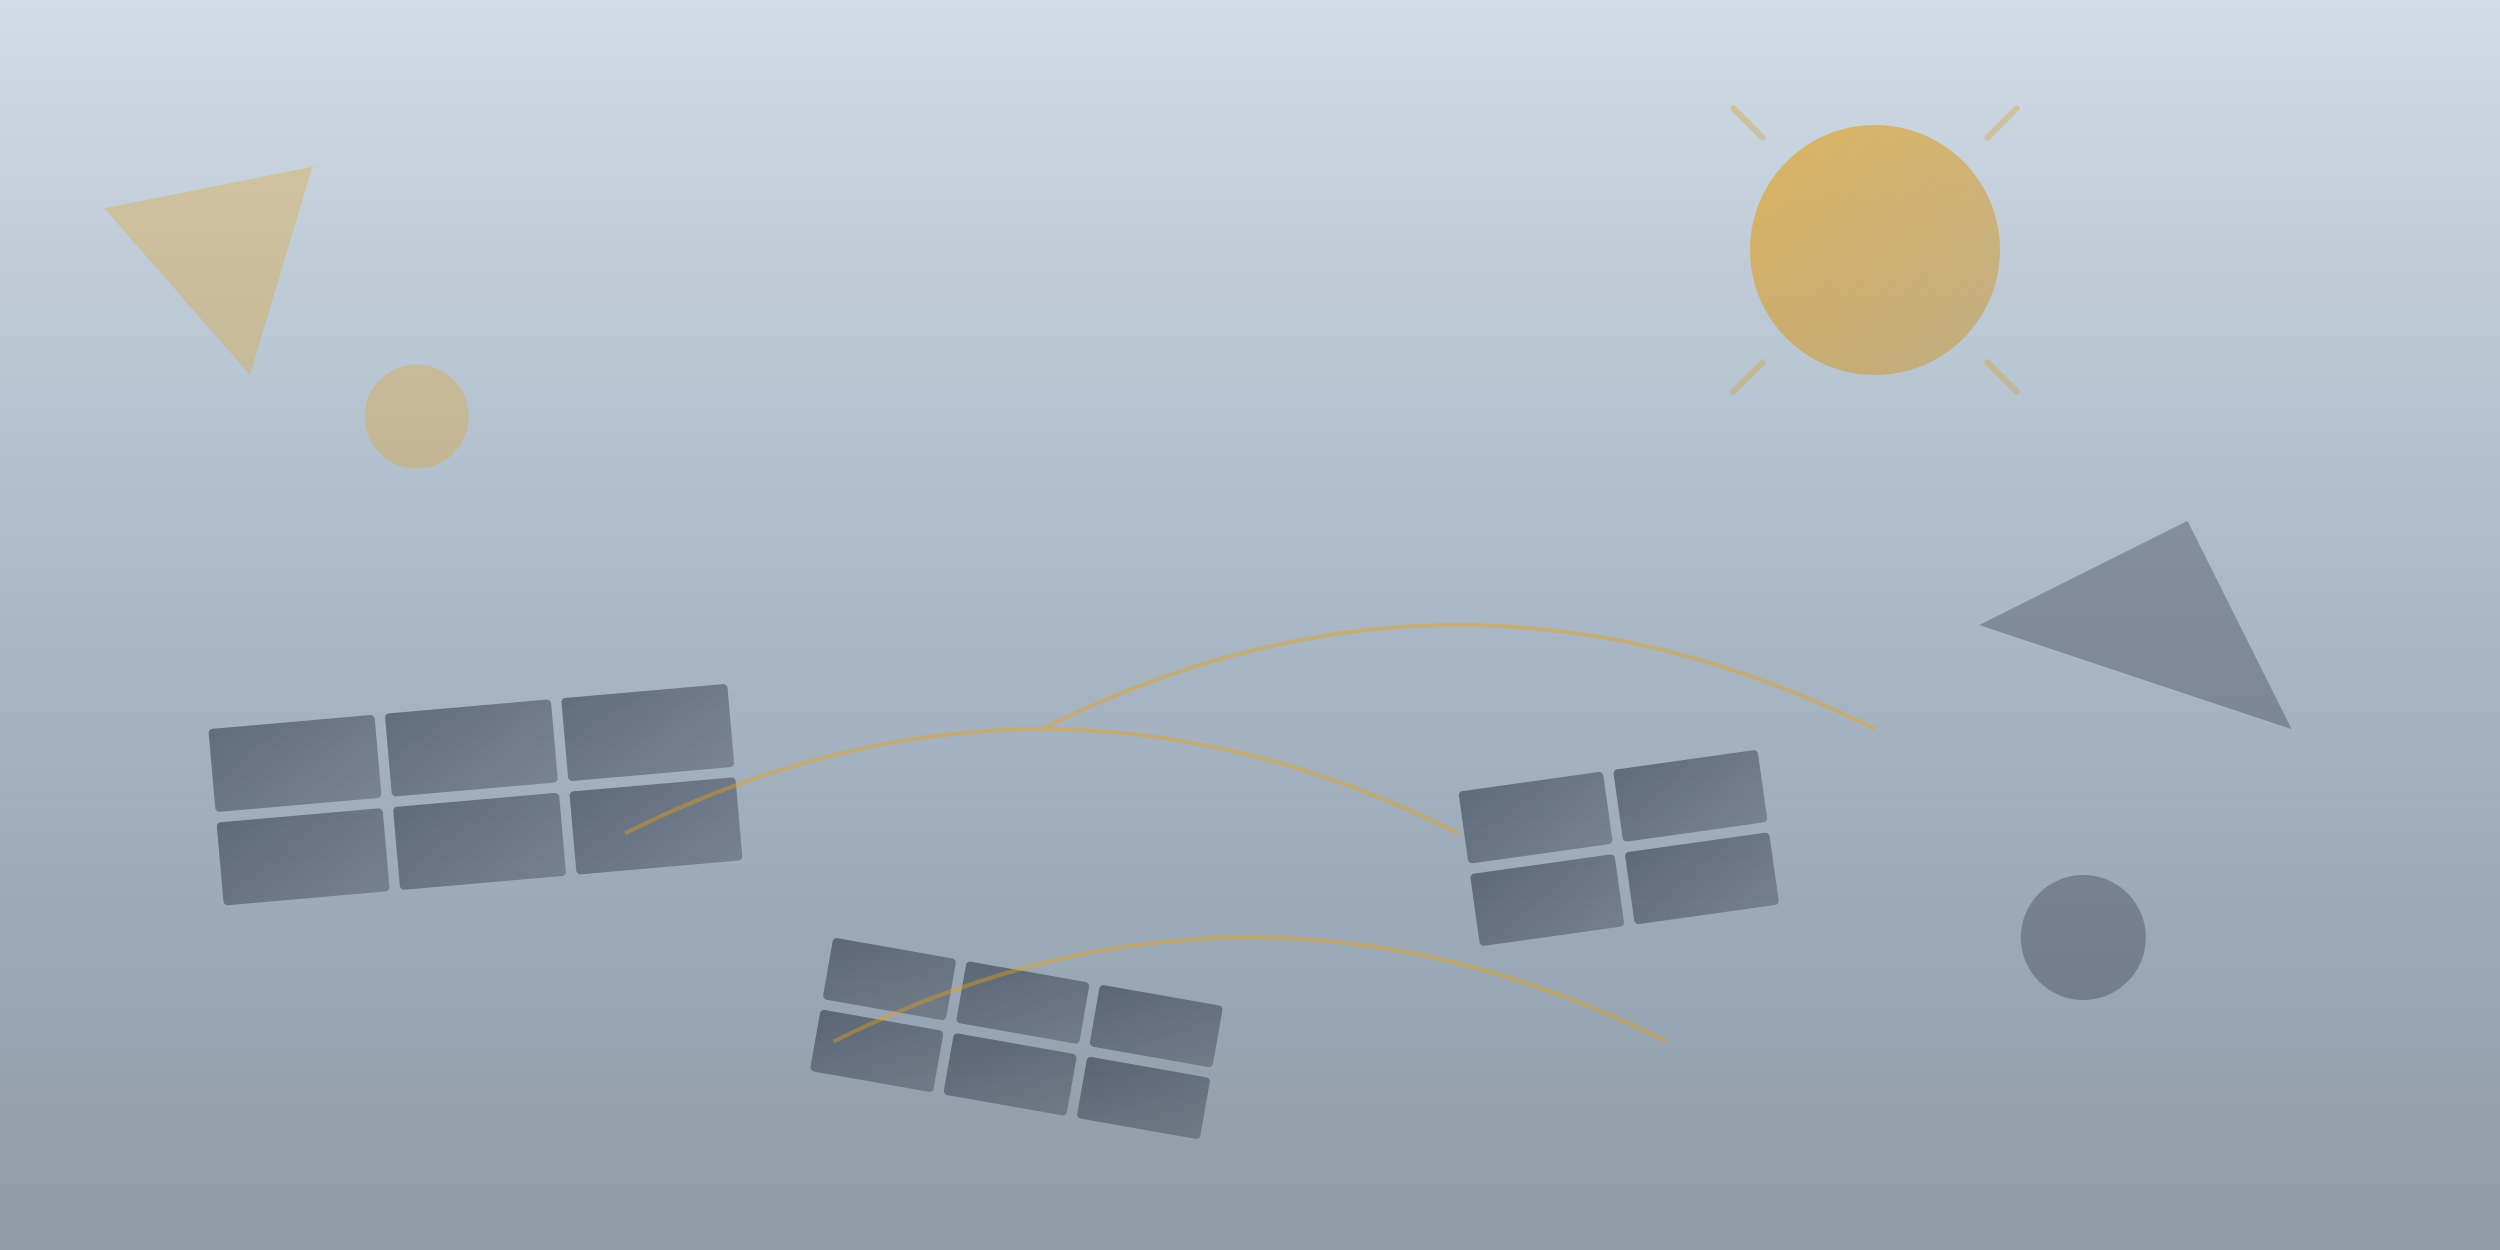 <svg xmlns="http://www.w3.org/2000/svg" viewBox="0 0 1200 600" width="1200" height="600">
  <rect x="0" y="0" width="1200" height="600" fill="#808080" stroke="none"/>
  <defs>
    <linearGradient id="skyGradient" x1="0%" y1="0%" x2="0%" y2="100%">
      <stop offset="0%" style="stop-color:#e6f3ff;stop-opacity:0.8" />
      <stop offset="100%" style="stop-color:#b3d9ff;stop-opacity:0.3" />
    </linearGradient>
    <linearGradient id="sunGradient" x1="0%" y1="0%" x2="100%" y2="100%">
      <stop offset="0%" style="stop-color:#e89f0c;stop-opacity:0.6" />
      <stop offset="100%" style="stop-color:#cc8a0a;stop-opacity:0.4" />
    </linearGradient>
    <linearGradient id="panelGradient" x1="0%" y1="0%" x2="100%" y2="100%">
      <stop offset="0%" style="stop-color:#1a2332;stop-opacity:0.7" />
      <stop offset="100%" style="stop-color:#2a3442;stop-opacity:0.5" />
    </linearGradient>
  </defs>
  
  <!-- Background -->
  <rect width="1200" height="600" fill="url(#skyGradient)"/>
  
  <!-- Sun -->
  <circle cx="900" cy="120" r="60" fill="url(#sunGradient)"/>
  
  <!-- Sun rays -->
  <g stroke="url(#sunGradient)" stroke-width="3" stroke-linecap="round" opacity="0.6">
    <line x1="900" y1="20" x2="900" y2="40"/>
    <line x1="900" y1="200" x2="900" y2="220"/>
    <line x1="800" y1="120" x2="820" y2="120"/>
    <line x1="980" y1="120" x2="1000" y2="120"/>
    <line x1="832" y1="52" x2="846" y2="66"/>
    <line x1="954" y1="174" x2="968" y2="188"/>
    <line x1="968" y1="52" x2="954" y2="66"/>
    <line x1="846" y1="174" x2="832" y2="188"/>
  </g>
  
  <!-- Solar panel arrays -->
  <g opacity="0.7">
    <!-- Array 1 -->
    <g transform="translate(100, 350) rotate(-5)">
      <rect x="0" y="0" width="80" height="40" fill="url(#panelGradient)" rx="2"/>
      <rect x="85" y="0" width="80" height="40" fill="url(#panelGradient)" rx="2"/>
      <rect x="170" y="0" width="80" height="40" fill="url(#panelGradient)" rx="2"/>
      <rect x="0" y="45" width="80" height="40" fill="url(#panelGradient)" rx="2"/>
      <rect x="85" y="45" width="80" height="40" fill="url(#panelGradient)" rx="2"/>
      <rect x="170" y="45" width="80" height="40" fill="url(#panelGradient)" rx="2"/>
    </g>
    
    <!-- Array 2 -->
    <g transform="translate(400, 450) rotate(10)">
      <rect x="0" y="0" width="60" height="30" fill="url(#panelGradient)" rx="2"/>
      <rect x="65" y="0" width="60" height="30" fill="url(#panelGradient)" rx="2"/>
      <rect x="130" y="0" width="60" height="30" fill="url(#panelGradient)" rx="2"/>
      <rect x="0" y="35" width="60" height="30" fill="url(#panelGradient)" rx="2"/>
      <rect x="65" y="35" width="60" height="30" fill="url(#panelGradient)" rx="2"/>
      <rect x="130" y="35" width="60" height="30" fill="url(#panelGradient)" rx="2"/>
    </g>
    
    <!-- Array 3 -->
    <g transform="translate(700, 380) rotate(-8)">
      <rect x="0" y="0" width="70" height="35" fill="url(#panelGradient)" rx="2"/>
      <rect x="75" y="0" width="70" height="35" fill="url(#panelGradient)" rx="2"/>
      <rect x="0" y="40" width="70" height="35" fill="url(#panelGradient)" rx="2"/>
      <rect x="75" y="40" width="70" height="35" fill="url(#panelGradient)" rx="2"/>
    </g>
  </g>
  
  <!-- Abstract geometric elements -->
  <g opacity="0.3">
    <polygon points="50,100 150,80 120,180" fill="#e89f0c"/>
    <polygon points="950,300 1050,250 1100,350" fill="#1a2332"/>
    <circle cx="200" cy="200" r="25" fill="#e89f0c"/>
    <circle cx="1000" cy="450" r="30" fill="#1a2332"/>
  </g>
  
  <!-- Energy flow lines -->
  <g stroke="#e89f0c" stroke-width="2" fill="none" opacity="0.4">
    <path d="M 300 400 Q 500 300 700 400"/>
    <path d="M 400 500 Q 600 400 800 500"/>
    <path d="M 500 350 Q 700 250 900 350"/>
  </g>
</svg>
